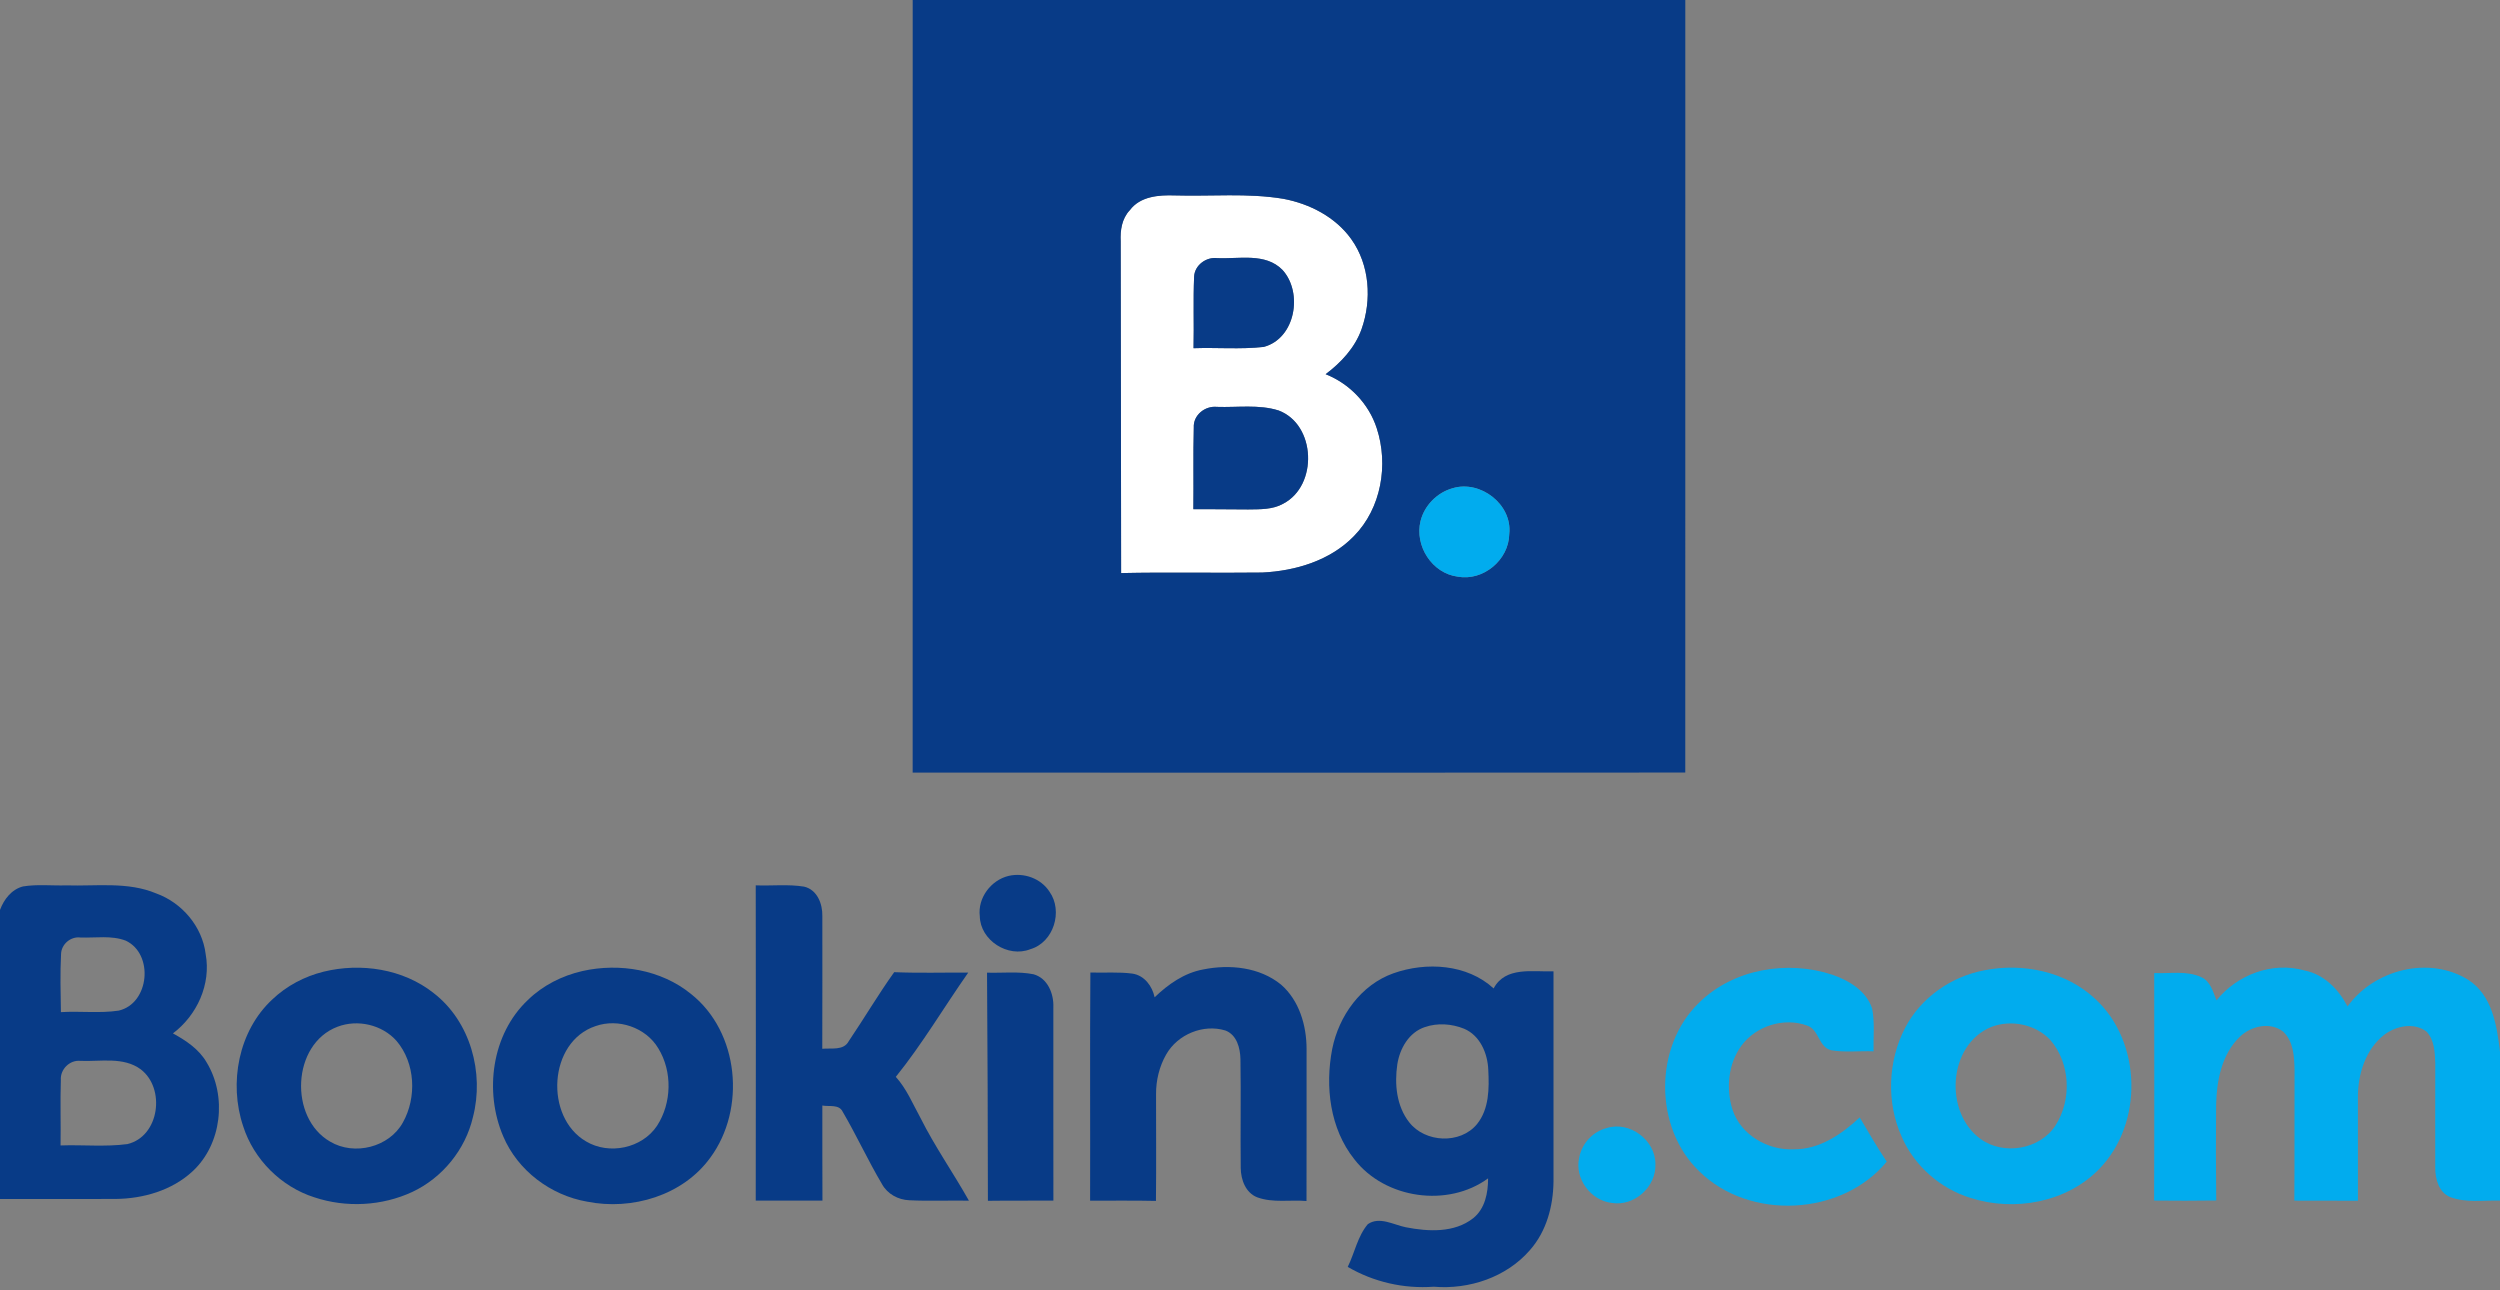 <?xml version="1.0" encoding="UTF-8" ?>
<!DOCTYPE svg PUBLIC "-//W3C//DTD SVG 1.1//EN" "http://www.w3.org/Graphics/SVG/1.1/DTD/svg11.dtd">
<svg width="715pt" height="369pt" viewBox="0 0 715 369" version="1.1" xmlns="http://www.w3.org/2000/svg">
<rect x="0" y="0" width="715" height="369" fill="#808080" stroke="none"/>
<g id="#ffffffff">
<path fill="#ffffff" opacity="1.00" d=" M 323.12 60.12 C 326.08 56.14 331.43 55.73 335.99 55.89 C 346.34 56.20 356.78 55.15 367.05 56.86 C 374.59 58.28 381.98 62.08 386.50 68.44 C 391.75 75.80 392.37 85.78 389.40 94.16 C 387.51 99.46 383.56 103.69 379.13 107.02 C 385.97 109.73 391.48 115.46 393.75 122.48 C 397.16 132.90 395.06 145.35 387.25 153.31 C 380.46 160.32 370.55 163.28 361.02 163.75 C 347.56 163.92 334.10 163.61 320.64 163.90 C 320.59 132.27 320.59 100.65 320.52 69.02 C 320.36 65.86 320.85 62.51 323.12 60.12 M 341.52 79.06 C 341.22 85.90 341.51 92.75 341.35 99.59 C 348.03 99.35 354.76 99.96 361.41 99.22 C 370.51 96.82 372.70 83.70 366.80 77.21 C 361.92 72.21 354.35 74.12 348.12 73.82 C 344.97 73.44 341.71 75.83 341.52 79.06 M 341.42 122.27 C 341.22 130.05 341.40 137.85 341.30 145.64 C 346.52 145.59 351.73 145.70 356.95 145.70 C 360.33 145.65 363.96 145.78 367.01 144.05 C 376.97 138.86 376.40 121.45 365.69 117.40 C 360.01 115.61 353.91 116.57 348.05 116.37 C 344.64 116.01 341.23 118.73 341.42 122.27 Z" />
</g>
<g id="#083b87ff">
<path fill="#083b87" opacity="1.00" d=" M 261.03 0.00 L 482.00 0.00 C 481.97 73.65 481.99 147.30 481.99 220.95 C 408.33 221.00 334.68 221.00 261.02 220.96 C 261.02 147.31 261.00 73.65 261.03 0.00 M 323.12 60.12 C 320.85 62.51 320.36 65.86 320.52 69.02 C 320.59 100.65 320.59 132.27 320.64 163.90 C 334.10 163.61 347.56 163.92 361.02 163.75 C 370.55 163.28 380.46 160.32 387.25 153.31 C 395.06 145.35 397.16 132.90 393.75 122.48 C 391.48 115.46 385.97 109.73 379.13 107.02 C 383.56 103.69 387.51 99.46 389.40 94.16 C 392.37 85.78 391.75 75.80 386.50 68.44 C 381.98 62.08 374.59 58.28 367.05 56.86 C 356.78 55.15 346.34 56.20 335.99 55.89 C 331.43 55.73 326.08 56.14 323.12 60.12 M 415.46 139.63 C 411.04 140.85 407.36 144.57 406.27 149.03 C 404.54 156.13 409.57 163.97 416.89 164.92 C 424.21 166.27 431.55 160.12 431.65 152.71 C 432.58 144.30 423.41 137.22 415.46 139.63 Z" />
<path fill="#083b87" opacity="1.00" d=" M 341.52 79.06 C 341.71 75.83 344.97 73.44 348.12 73.82 C 354.35 74.12 361.92 72.21 366.80 77.21 C 372.70 83.70 370.51 96.82 361.41 99.22 C 354.76 99.96 348.03 99.35 341.35 99.59 C 341.51 92.75 341.22 85.90 341.52 79.06 Z" />
<path fill="#083b87" opacity="1.00" d=" M 341.42 122.27 C 341.23 118.73 344.64 116.01 348.05 116.37 C 353.91 116.57 360.01 115.61 365.69 117.40 C 376.40 121.45 376.97 138.86 367.01 144.05 C 363.96 145.78 360.33 145.65 356.95 145.70 C 351.73 145.70 346.52 145.59 341.30 145.64 C 341.40 137.85 341.22 130.05 341.42 122.27 Z" />
<path fill="#083b87" opacity="1.00" d=" M 288.45 250.51 C 292.81 249.49 297.67 251.20 300.14 255.00 C 304.10 260.56 301.37 269.52 294.68 271.47 C 288.29 274.02 280.35 268.95 280.22 262.03 C 279.58 256.81 283.42 251.72 288.45 250.51 Z" />
<path fill="#083b87" opacity="1.00" d=" M 6.58 253.52 C 10.67 252.85 14.85 253.34 18.98 253.22 C 27.55 253.49 36.52 252.10 44.68 255.52 C 52.06 258.19 57.86 265.00 58.82 272.87 C 60.40 281.50 56.36 290.35 49.46 295.55 C 53.20 297.60 56.91 300.06 59.10 303.85 C 64.97 313.50 63.44 327.27 55.06 335.01 C 49.16 340.47 40.97 342.82 33.07 342.90 C 22.04 342.96 11.02 342.89 0.00 342.91 L 0.00 260.24 C 1.12 257.21 3.32 254.35 6.58 253.52 M 17.46 272.87 C 17.18 278.40 17.33 283.94 17.42 289.47 C 22.92 289.13 28.48 289.85 33.93 289.04 C 42.76 287.02 44.07 272.82 35.95 269.02 C 31.86 267.46 27.32 268.28 23.03 268.13 C 20.21 267.76 17.54 270.04 17.46 272.87 M 17.40 308.87 C 17.20 315.11 17.42 321.35 17.32 327.60 C 23.68 327.37 30.11 328.05 36.43 327.21 C 45.64 325.02 47.40 311.26 40.24 305.82 C 35.28 302.17 28.73 303.65 23.00 303.41 C 19.94 303.09 17.19 305.83 17.40 308.87 Z" />
<path fill="#083b87" opacity="1.00" d=" M 216.14 253.21 C 220.73 253.39 225.38 252.84 229.94 253.57 C 233.72 254.43 235.28 258.51 235.19 262.03 C 235.20 274.67 235.21 287.31 235.17 299.95 C 237.75 299.69 241.29 300.55 242.75 297.76 C 247.16 291.24 251.16 284.44 255.74 278.04 C 262.80 278.34 269.86 278.12 276.92 278.16 C 269.97 288.06 263.80 298.56 256.20 307.98 C 259.30 311.41 261.06 315.73 263.26 319.73 C 267.36 327.92 272.63 335.42 277.11 343.39 C 271.41 343.29 265.71 343.56 260.03 343.27 C 256.85 343.14 253.81 341.48 252.26 338.67 C 248.25 331.91 244.98 324.74 241.01 317.96 C 239.96 315.74 237.13 316.56 235.19 316.18 C 235.19 325.24 235.18 334.31 235.22 343.37 C 228.86 343.39 222.50 343.39 216.14 343.38 C 216.18 313.32 216.19 283.27 216.14 253.21 Z" />
<path fill="#083b87" opacity="1.00" d=" M 92.55 277.90 C 103.22 275.29 115.29 277.09 124.01 284.01 C 134.55 292.13 138.55 306.86 135.26 319.51 C 133.10 328.78 126.53 336.85 117.93 340.89 C 109.24 344.93 99.00 345.46 89.92 342.44 C 80.40 339.42 72.55 331.58 69.53 322.06 C 65.41 309.74 68.19 294.85 77.87 285.85 C 81.95 281.96 87.09 279.25 92.55 277.90 M 96.50 293.66 C 83.46 298.61 82.60 319.73 94.43 326.51 C 101.33 330.61 111.31 328.12 115.22 321.04 C 119.23 313.90 118.81 304.04 113.41 297.70 C 109.30 293.06 102.27 291.44 96.50 293.66 Z" />
<path fill="#083b87" opacity="1.00" d=" M 166.60 277.71 C 177.19 275.34 189.07 277.31 197.60 284.25 C 211.42 295.16 213.42 317.17 203.14 331.10 C 195.30 341.93 180.71 346.24 167.90 343.67 C 157.50 341.86 148.07 334.79 143.93 325.01 C 138.44 312.22 140.61 295.78 150.95 286.02 C 155.23 281.82 160.78 279.04 166.60 277.71 M 170.31 293.47 C 156.82 297.97 155.69 319.48 167.59 326.43 C 174.20 330.39 183.62 328.43 187.91 321.98 C 192.14 315.48 192.35 306.43 188.26 299.80 C 184.70 293.84 176.81 291.17 170.31 293.47 Z" />
<path fill="#083b87" opacity="1.00" d=" M 344.14 277.26 C 351.66 275.73 360.25 276.60 366.37 281.59 C 371.59 286.12 373.68 293.31 373.68 300.03 C 373.66 314.52 373.71 329.01 373.66 343.49 C 368.97 343.09 364.07 344.09 359.56 342.43 C 356.24 341.14 354.89 337.39 354.85 334.08 C 354.73 323.69 354.94 313.30 354.77 302.92 C 354.70 299.75 353.75 296.00 350.49 294.73 C 344.14 292.77 336.78 295.84 333.52 301.59 C 331.56 305.02 330.61 308.99 330.63 312.93 C 330.63 323.11 330.71 333.28 330.60 343.46 C 324.32 343.31 318.04 343.42 311.77 343.39 C 311.84 321.64 311.68 299.89 311.85 278.14 C 315.87 278.27 319.93 277.92 323.93 278.46 C 327.31 279.00 329.55 282.03 330.22 285.22 C 334.12 281.49 338.71 278.24 344.14 277.26 Z" />
<path fill="#083b87" opacity="1.00" d=" M 398.53 278.36 C 407.91 275.03 419.59 275.72 427.18 282.69 C 430.53 276.34 438.41 277.99 444.30 277.81 C 444.28 297.89 444.29 317.97 444.30 338.05 C 444.20 345.00 442.28 352.18 437.60 357.48 C 430.88 365.29 420.17 368.86 410.04 368.00 C 401.48 368.63 392.86 366.66 385.45 362.33 C 387.45 358.31 388.25 353.59 391.20 350.11 C 394.52 347.81 398.61 350.32 402.08 351.00 C 408.45 352.25 415.95 352.66 421.34 348.40 C 424.74 345.68 425.60 341.13 425.59 337.01 C 414.07 345.46 396.06 342.87 387.34 331.55 C 380.34 322.77 378.93 310.73 381.02 299.97 C 382.92 290.54 389.24 281.64 398.53 278.36 M 407.53 293.74 C 402.95 295.25 400.33 299.88 399.63 304.41 C 398.80 310.06 399.40 316.33 403.02 320.96 C 407.58 326.83 417.64 327.32 422.43 321.49 C 425.92 317.16 425.92 311.24 425.65 305.97 C 425.47 301.27 423.30 296.14 418.72 294.21 C 415.20 292.79 411.14 292.50 407.53 293.74 Z" />
<path fill="#083b87" opacity="1.00" d=" M 282.29 278.18 C 286.71 278.32 291.22 277.77 295.59 278.64 C 299.64 279.77 301.41 284.19 301.26 288.07 C 301.28 306.50 301.23 324.94 301.27 343.37 C 295.03 343.42 288.78 343.34 282.54 343.43 C 282.51 321.68 282.46 299.93 282.29 278.18 Z" />
</g>
<g id="#01aceeff">
<path fill="#01acee" opacity="1.00" d=" M 415.46 139.63 C 423.41 137.22 432.58 144.30 431.65 152.71 C 431.55 160.12 424.21 166.27 416.89 164.92 C 409.57 163.97 404.54 156.13 406.27 149.03 C 407.36 144.57 411.04 140.85 415.46 139.63 Z" />
<path fill="#01acee" opacity="1.00" d=" M 485.87 286.83 C 495.69 277.10 511.23 274.50 524.13 278.80 C 528.88 280.46 533.78 283.41 535.44 288.47 C 536.21 292.49 535.75 296.62 535.83 300.68 C 531.79 300.53 527.70 301.04 523.71 300.37 C 520.07 299.45 520.27 294.48 516.88 293.33 C 510.27 290.87 502.21 293.39 498.05 299.06 C 494.24 304.26 493.57 311.38 495.52 317.43 C 497.90 324.63 505.64 329.06 513.03 328.70 C 520.36 328.77 526.72 324.39 531.88 319.59 C 534.40 323.84 536.85 328.13 539.61 332.23 C 526.78 347.82 500.31 349.18 485.95 334.96 C 473.01 322.49 472.99 299.34 485.87 286.83 Z" />
<path fill="#01acee" opacity="1.00" d=" M 567.43 277.52 C 578.50 275.28 590.87 277.84 599.25 285.70 C 612.61 298.01 613.04 321.33 600.39 334.31 C 591.09 343.92 576.12 346.61 563.61 342.62 C 554.95 339.97 547.50 333.45 543.89 325.12 C 539.47 315.31 539.92 303.48 544.87 293.95 C 549.33 285.37 557.98 279.32 567.43 277.52 M 569.47 293.72 C 557.11 298.81 555.94 318.13 566.41 325.72 C 573.01 330.54 583.43 328.78 587.88 321.86 C 592.57 314.58 592.14 304.10 586.43 297.48 C 582.22 292.95 575.20 291.52 569.47 293.72 Z" />
<path fill="#01acee" opacity="1.00" d=" M 633.91 286.10 C 639.84 278.77 649.89 274.93 659.11 277.56 C 664.68 278.67 668.86 282.95 671.39 287.84 C 678.98 277.31 694.64 273.25 705.88 280.21 C 712.80 284.63 714.12 293.35 715.00 300.84 L 715.00 343.38 C 710.27 343.24 705.29 344.07 700.76 342.37 C 697.51 341.03 696.48 337.26 696.48 334.05 C 696.43 324.04 696.51 314.02 696.49 304.00 C 696.36 300.92 696.24 297.36 693.96 295.02 C 690.42 292.34 685.31 293.40 681.96 295.89 C 676.49 300.11 674.30 307.34 674.36 314.04 C 674.37 323.83 674.39 333.62 674.37 343.41 C 668.30 343.39 662.24 343.40 656.18 343.38 C 656.27 330.91 656.19 318.44 656.24 305.97 C 656.17 302.17 655.93 297.80 652.97 295.03 C 649.25 292.15 643.76 293.44 640.58 296.53 C 635.39 301.52 633.95 309.09 633.81 316.01 C 633.72 325.12 633.74 334.23 633.84 343.34 C 627.92 343.44 622.00 343.41 616.08 343.36 C 616.17 321.67 616.11 299.98 616.11 278.29 C 620.57 278.51 625.37 277.51 629.56 279.47 C 632.21 280.65 632.92 283.65 633.91 286.10 Z" />
<path fill="#01acee" opacity="1.00" d=" M 459.48 322.63 C 466.10 320.52 473.54 326.11 473.45 333.03 C 473.65 339.47 467.38 345.08 461.00 344.04 C 454.96 343.39 450.26 337.05 451.65 331.07 C 452.41 327.05 455.51 323.66 459.48 322.63 Z" />
</g>
</svg>
